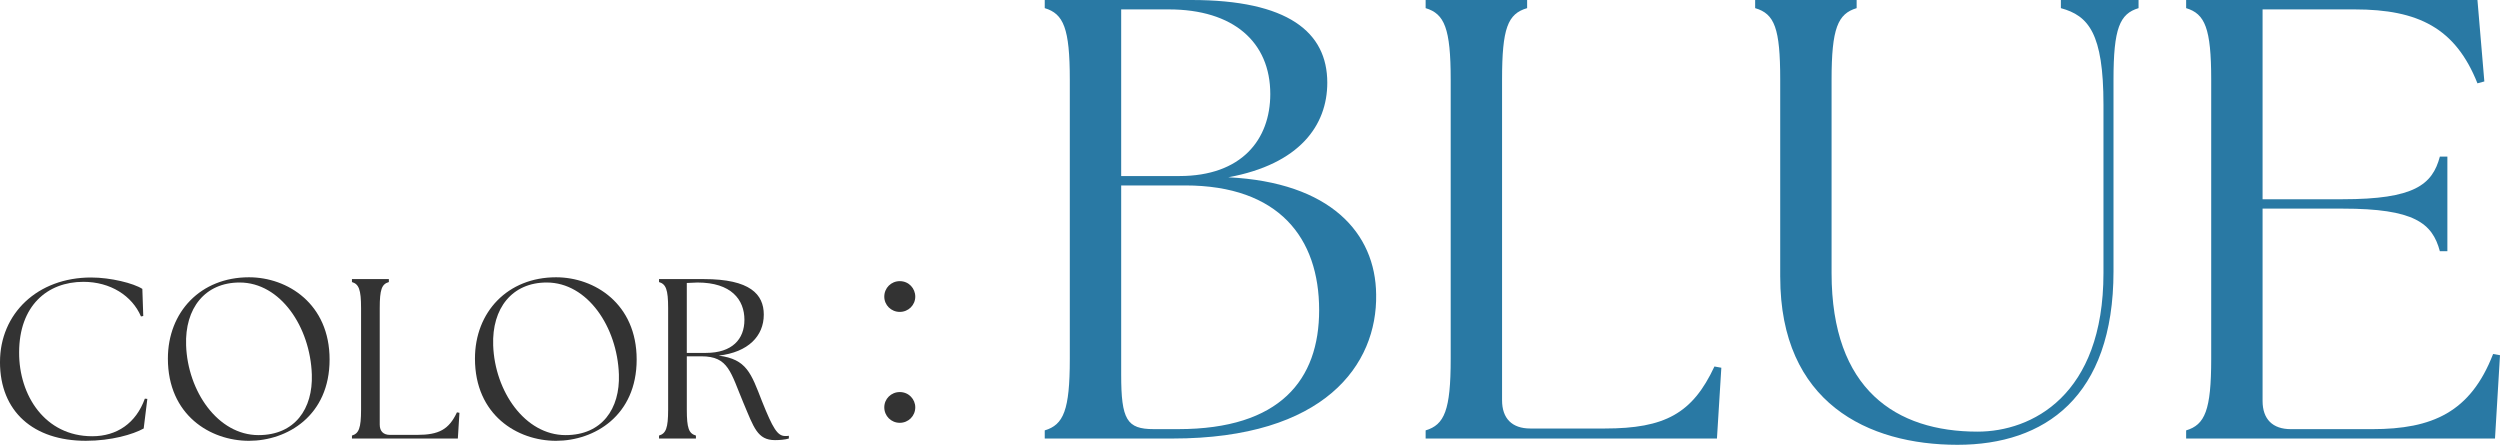 <?xml version="1.0" encoding="UTF-8"?><svg id="design" xmlns="http://www.w3.org/2000/svg" width="208.19" height="37.041" viewBox="0 0 208.19 37.041"><defs><style>.cls-1{fill:#2979a4;}.cls-2{fill:#333;}</style></defs><path class="cls-2" d="M0,30.146c0-4.04,3.129-7.037,7.586-7.037,1.631,0,3.528.475,4.268.949l.076,2.257-.19.038c-.74-1.726-2.542-2.883-4.798-2.883-3.016,0-5.349,2.01-5.349,5.879-.019,3.566,2.143,6.98,6.088,6.98,2.048,0,3.642-1.082,4.381-3.13l.208.019-.304,2.466c-.891.493-2.693,1.024-4.817,1.024-4.362,0-7.15-2.428-7.15-6.562Z"/><path class="cls-2" d="M13.981,29.862c0-3.888,2.731-6.771,6.752-6.771,3.206,0,6.714,2.2,6.714,6.847,0,4.685-3.528,6.771-6.714,6.771-3.224,0-6.752-2.143-6.752-6.847ZM25.968,31.189c-.133-3.964-2.617-7.663-6.012-7.663-2.883,0-4.571,2.143-4.458,5.235.133,3.812,2.637,7.473,6.032,7.473,3.035,0,4.533-2.2,4.438-5.045Z"/><path class="cls-2" d="M29.309,36.519v-.247c.569-.171.759-.607.759-2.162v-8.459c0-1.556-.19-1.992-.759-2.163v-.247h3.073v.247c-.588.171-.759.607-.759,2.163v9.711c0,.55.303.853.854.853h2.257c1.821,0,2.655-.455,3.319-1.877l.208.038-.133,2.143h-8.819Z"/><path class="cls-2" d="M39.553,29.862c0-3.888,2.731-6.771,6.752-6.771,3.206,0,6.714,2.2,6.714,6.847,0,4.685-3.528,6.771-6.714,6.771-3.224,0-6.752-2.143-6.752-6.847ZM51.54,31.189c-.133-3.964-2.617-7.663-6.012-7.663-2.883,0-4.571,2.143-4.458,5.235.133,3.812,2.637,7.473,6.032,7.473,3.035,0,4.533-2.2,4.438-5.045Z"/><path class="cls-2" d="M61.937,33.617c-1.1-2.618-1.252-3.945-3.528-3.945h-1.214v4.438c0,1.555.171,1.991.759,2.162v.247h-3.073v-.247c.569-.171.759-.607.759-2.162v-8.459c0-1.556-.19-1.992-.759-2.163v-.247h3.736c3.851,0,4.988,1.271,4.988,2.959,0,1.783-1.29,3.129-3.755,3.414,2.333.303,2.693,1.46,3.604,3.793.911,2.276,1.29,2.902,1.935,2.902.114,0,.209,0,.304-.019v.228c-.285.095-.778.133-1.157.133-1.46,0-1.764-1.062-2.598-3.035ZM61.993,26.637c0-1.688-1.1-3.11-3.907-3.11l-.892.038v5.823h1.593c2.181,0,3.205-1.138,3.205-2.75Z"/><path class="cls-2" d="M76.22,33.92c0,.721-.569,1.29-1.29,1.29s-1.29-.569-1.29-1.29c0-.702.569-1.271,1.29-1.271.759,0,1.29.607,1.29,1.271ZM76.22,24.703c0,.702-.569,1.271-1.29,1.271s-1.29-.569-1.29-1.271c0-.721.569-1.29,1.29-1.29.759,0,1.29.607,1.29,1.29Z"/><path class="cls-1" d="M87.002,36.519v-.678c1.565-.47,2.087-1.669,2.087-5.947V6.626c0-4.278-.522-5.478-2.087-5.948v-.678h12.208c8.034,0,11.321,2.661,11.321,6.887,0,3.547-2.296,6.782-8.243,7.877,8.504.417,12.26,4.643,12.312,9.756.104,5.843-4.278,11.999-16.955,11.999h-10.643ZM109.853,25.824c0-6-3.339-10.382-11.165-10.382h-5.321v15.755c0,3.756.47,4.539,2.713,4.539h2.035c8.503,0,11.738-4.121,11.738-9.912ZM105.784,7.826c0-4.33-3.078-7.043-8.452-7.043h-3.965v13.877h4.852c5.165,0,7.565-3.025,7.565-6.834Z"/><path class="cls-1" d="M118.721,36.519v-.678c1.565-.47,2.087-1.669,2.087-5.947V6.626c0-4.278-.522-5.478-2.087-5.948v-.678h8.452v.678c-1.617.47-2.087,1.669-2.087,5.948v26.711c0,1.513.834,2.347,2.348,2.347h6.208c5.008,0,7.304-1.252,9.13-5.165l.574.104-.365,5.895h-24.259Z"/><path class="cls-1" d="M148.249,23.059V6.626c0-4.278-.47-5.478-2.087-5.948v-.678h8.452v.678c-1.565.47-2.087,1.669-2.087,5.948v16.12c0,9.704,5.374,13.199,12.156,13.199,4.486,0,10.486-2.974,10.486-13.199v-14.034c0-5.947-1.252-7.408-3.547-8.034v-.678h6.469v.678c-1.565.47-2.086,1.669-2.086,5.948v15.964c0,10.486-5.739,14.451-12.99,14.451-7.46,0-14.764-3.495-14.764-13.981Z"/><path class="cls-1" d="M182.053,36.519v-.678c1.565-.47,2.087-1.669,2.087-5.947V6.626c0-4.278-.522-5.478-2.087-5.948v-.678h24.259l.574,6.782-.574.157c-1.826-4.591-4.904-6.156-10.225-6.156h-7.669v15.808h6.678c5.947,0,7.46-1.2,8.086-3.548h.626v7.878h-.626c-.626-2.348-2.139-3.548-8.086-3.548h-6.678v16.016c0,1.513.834,2.348,2.348,2.348h6.782c5.008,0,8.19-1.408,10.068-6.26l.574.104-.417,6.938h-25.72Z"/></svg>